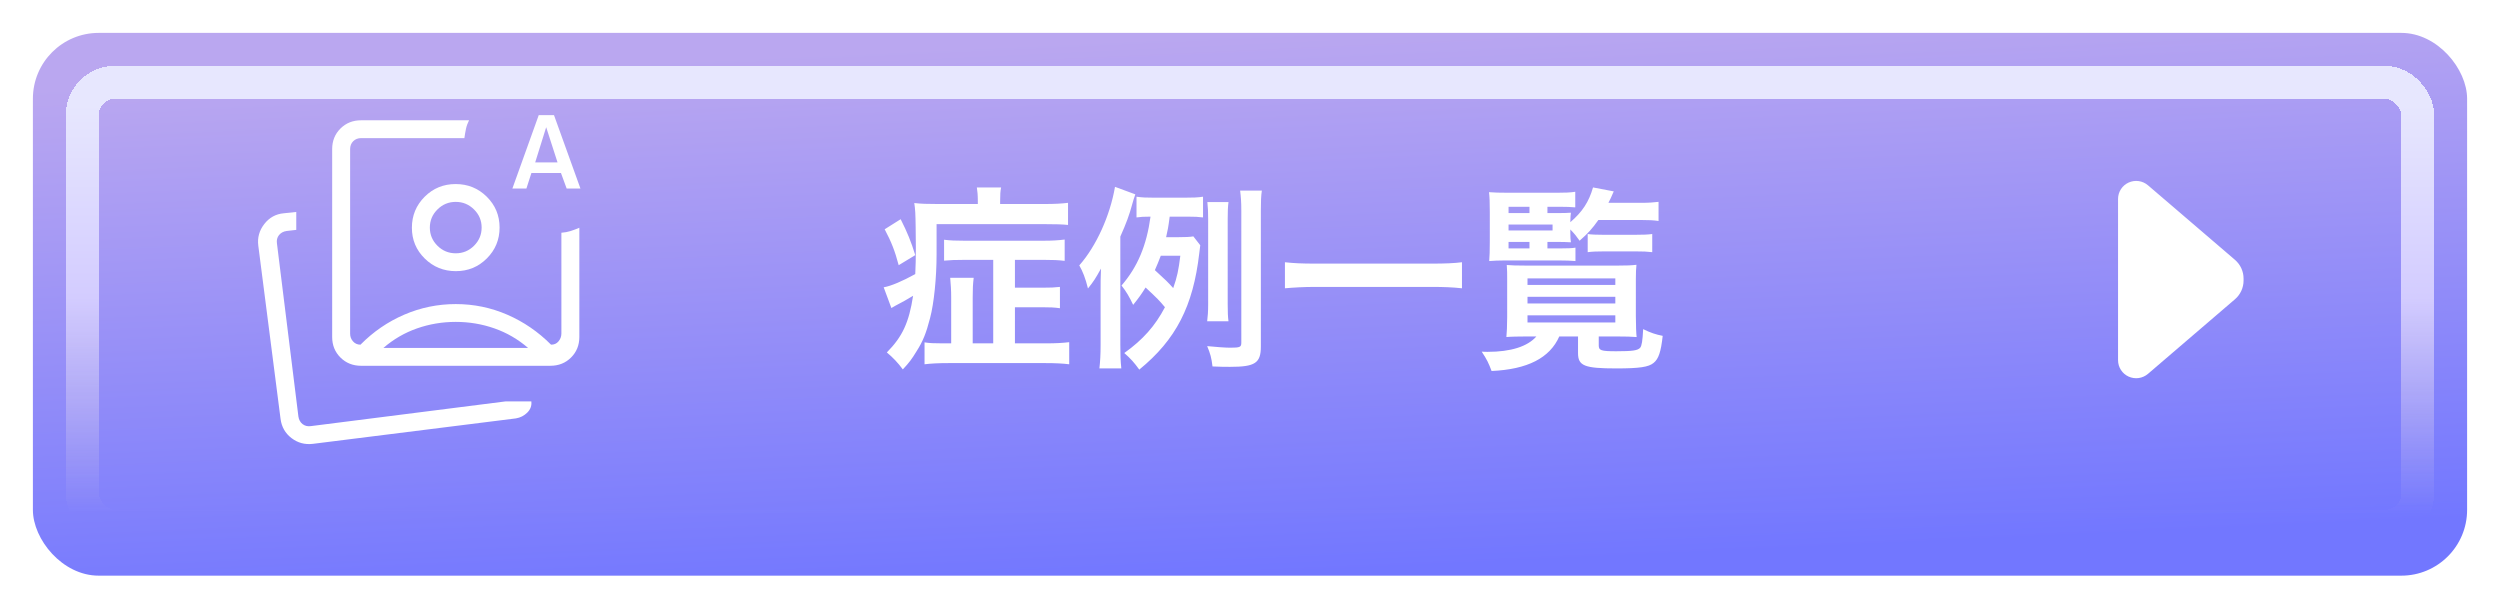 <svg width="304" height="74" viewBox="0 0 304 74" fill="none" xmlns="http://www.w3.org/2000/svg">
<g filter="url(#filter0_d_8484_1947)">
<rect x="4" width="296" height="66" rx="8" fill="url(#paint0_linear_8484_1947)"/>
</g>
<g filter="url(#filter1_d_8484_1947)">
<rect x="10" y="6" width="284" height="54" rx="4" stroke="url(#paint1_linear_8484_1947)" stroke-width="4" shape-rendering="crispEdges"/>
</g>
<path fill-rule="evenodd" clip-rule="evenodd" d="M261.189 45.465C260.869 45.737 260.478 45.913 260.062 45.971C259.646 46.029 259.222 45.967 258.839 45.793C258.457 45.619 258.133 45.34 257.905 44.988C257.678 44.636 257.556 44.227 257.555 43.809V24.183C257.556 23.765 257.678 23.356 257.905 23.004C258.133 22.652 258.457 22.373 258.839 22.199C259.222 22.025 259.646 21.963 260.062 22.021C260.478 22.079 260.869 22.255 261.189 22.527L271.771 31.596C272.099 31.878 272.362 32.226 272.543 32.618C272.723 33.01 272.817 33.436 272.817 33.867V34.119C272.817 34.55 272.723 34.976 272.543 35.368C272.362 35.76 272.099 36.108 271.771 36.39L261.189 45.465Z" fill="white"/>
<path d="M120.776 41.752V31.6H117.272C116.192 31.6 115.52 31.624 114.8 31.696V29.152C115.568 29.248 116.216 29.272 117.248 29.272H126.92C127.952 29.272 128.72 29.224 129.464 29.128V31.72C128.672 31.624 128.024 31.6 126.968 31.6H123.416V34.984H126.68C127.736 34.984 128.264 34.96 128.888 34.888V37.48C128.216 37.384 127.712 37.36 126.704 37.36H123.416V41.752H127.184C128.384 41.752 129.224 41.704 130.016 41.608V44.296C129.272 44.2 128.336 44.152 127.112 44.152H115.376C114.104 44.152 113.192 44.2 112.424 44.296V41.632C113.024 41.728 113.552 41.752 114.608 41.752H115.664V36.184C115.664 35.272 115.616 34.576 115.544 33.784H118.4C118.304 34.528 118.28 35.2 118.28 36.184V41.752H120.776ZM118.904 24.808V24.448C118.904 23.704 118.856 23.248 118.784 22.792H121.736C121.64 23.272 121.616 23.632 121.616 24.472V24.808H126.968C128.288 24.808 129.08 24.76 129.872 24.664V27.352C129.152 27.28 128.408 27.256 127.064 27.256H113.888V30.928C113.888 33.76 113.576 36.88 113.096 38.68C112.616 40.552 112.208 41.536 111.44 42.736C110.888 43.648 110.552 44.104 109.784 44.92C109.184 44.104 108.584 43.48 107.84 42.856C109.736 40.936 110.528 39.232 111.032 35.968C110.288 36.424 109.688 36.76 108.848 37.192C108.728 37.264 108.632 37.312 108.392 37.456L107.456 34.936C108.32 34.792 109.736 34.192 111.296 33.328C111.344 32.296 111.368 31.432 111.368 30.136C111.368 29.344 111.344 28.504 111.344 27.592C111.32 25.936 111.296 25.48 111.176 24.688C111.992 24.784 112.712 24.808 114.056 24.808H118.904ZM107.576 27.88L109.52 26.656C110.336 28.264 110.792 29.392 111.296 31.024L109.28 32.248C108.824 30.52 108.392 29.416 107.576 27.88ZM145.112 28.744L145.952 29.824C145.904 30.136 145.904 30.256 145.832 30.784C145.088 37.24 143 41.296 138.536 44.944C137.912 44.08 137.504 43.624 136.712 42.928C138.992 41.296 140.456 39.64 141.656 37.36C141.008 36.568 140.72 36.28 139.304 34.96C138.824 35.728 138.488 36.208 137.792 37.072C137.336 36.112 136.952 35.44 136.376 34.72C138.344 32.44 139.424 29.848 139.904 26.344C139.04 26.344 138.752 26.368 138.2 26.44V23.92C138.848 24.016 139.4 24.04 140.456 24.04H143.936C145.064 24.04 145.664 24.016 146.288 23.92V26.44C145.76 26.368 145.256 26.344 144.416 26.344H142.232C142.064 27.688 141.992 27.976 141.8 28.84H143.336C144.2 28.84 144.68 28.816 145.112 28.744ZM143.528 31.096H141.152C140.888 31.792 140.72 32.2 140.432 32.848C141.848 34.144 141.968 34.264 142.664 35.032C143.144 33.664 143.312 32.848 143.528 31.096ZM136.232 28.768V41.92C136.232 43.192 136.256 43.888 136.352 44.8H133.688C133.784 43.912 133.832 43.168 133.832 41.92V35.512C133.832 34.36 133.832 33.736 133.88 32.656C133.208 33.88 132.968 34.24 132.296 35.08C132.008 33.88 131.648 32.968 131.24 32.272C133.304 29.944 134.984 26.224 135.584 22.72L138.056 23.632C137.936 23.92 137.744 24.592 137.672 24.856C137.336 26.104 136.952 27.16 136.232 28.768ZM149.384 39.064H146.792C146.864 38.464 146.912 37.912 146.912 37.024V26.608C146.912 25.744 146.888 25.264 146.816 24.568H149.384C149.312 25.144 149.288 25.648 149.288 26.608V37C149.288 37.984 149.312 38.512 149.384 39.064ZM153.32 25.648V42.136C153.32 44.152 152.624 44.608 149.576 44.608C148.952 44.608 148.448 44.608 147.44 44.56C147.32 43.528 147.176 43 146.792 42.088C147.776 42.184 148.976 42.28 149.576 42.28C150.8 42.28 150.944 42.208 150.944 41.656V25.648C150.944 24.544 150.896 23.968 150.8 23.176H153.44C153.344 23.824 153.32 24.496 153.32 25.648ZM177.776 31.888V35.056C176.672 34.936 175.568 34.888 174.128 34.888H159.92C158.576 34.888 157.328 34.96 156.248 35.056V31.888C157.28 32.008 158.36 32.056 159.92 32.056H174.128C175.736 32.056 176.84 32.008 177.776 31.888ZM188.168 29.416V30.208H189.608C190.592 30.208 191.216 30.184 191.576 30.112V31.744C190.928 31.696 190.472 31.672 189.608 31.672H182.96C182.192 31.672 181.76 31.696 181.088 31.744C181.136 31.096 181.16 30.544 181.16 29.344V25.816C181.16 24.688 181.136 23.92 181.064 23.368C181.664 23.416 182.312 23.44 183.512 23.44H189.248C190.328 23.44 190.928 23.416 191.552 23.32V25.216C191.048 25.168 190.496 25.144 189.656 25.144H188.168V25.912H189.416C190.16 25.912 190.688 25.888 191.024 25.864C190.976 26.2 190.976 26.248 190.952 27.016C192.416 25.768 193.208 24.544 193.712 22.792L196.232 23.272C195.92 23.992 195.8 24.256 195.584 24.664H199.568C200.456 24.664 201.104 24.616 201.68 24.544V26.872C201.08 26.776 200.432 26.752 199.568 26.752H194.36C193.616 27.808 193.112 28.36 192.08 29.272C191.672 28.696 191.528 28.504 190.952 27.904V28.312C190.952 28.912 190.976 29.08 191.024 29.464C190.544 29.44 190.112 29.416 189.32 29.416H188.168ZM185.984 29.416H183.44V30.208H185.984V29.416ZM183.44 28.024H188.792V27.304H183.44V28.024ZM183.44 25.912H185.984V25.144H183.44V25.912ZM186.824 40.912H185.72C184.76 40.912 183.632 40.936 183.176 40.984C183.224 40.576 183.272 39.568 183.272 38.584V33.952C183.272 33.208 183.272 32.896 183.224 32.224C183.704 32.272 184.472 32.296 185.624 32.296H196.664C197.864 32.296 198.344 32.272 198.992 32.2C198.944 32.728 198.92 33.088 198.92 33.928V38.44C198.92 39.52 198.968 40.648 199.016 40.984C198.536 40.936 197.528 40.912 196.496 40.912H194.408V41.992C194.408 42.616 194.672 42.712 196.544 42.712C198.536 42.712 199.16 42.616 199.448 42.28C199.64 42.04 199.736 41.44 199.808 40.024C200.744 40.48 201.344 40.672 202.184 40.84C201.968 42.808 201.68 43.648 201.08 44.128C200.48 44.632 199.376 44.8 196.544 44.8C192.656 44.8 191.888 44.488 191.888 42.928V40.912H189.608C188.456 43.528 185.744 44.92 181.376 45.112C181.016 44.152 180.824 43.744 180.176 42.76C180.488 42.784 180.728 42.784 180.896 42.784C183.728 42.784 185.744 42.136 186.824 40.912ZM185.744 33.856V34.648H196.424V33.856H185.744ZM185.744 36.088V36.904H196.424V36.088H185.744ZM185.744 38.344V39.208H196.424V38.344H185.744ZM193.064 30.664V28.456C193.472 28.528 194.24 28.552 194.984 28.552H198.824C199.808 28.552 200.384 28.528 200.912 28.456V30.664C200.312 30.592 199.808 30.568 198.848 30.568H195.128C194.216 30.568 193.592 30.592 193.064 30.664Z" fill="white"/>
<path d="M43.917 44.48C42.913 44.48 42.074 44.145 41.401 43.476C40.727 42.807 40.391 41.974 40.392 40.976V18.13C40.392 17.131 40.728 16.297 41.401 15.628C42.073 14.959 42.912 14.625 43.917 14.627H57.036C56.858 14.979 56.732 15.329 56.661 15.676C56.588 16.024 56.524 16.397 56.469 16.794H43.917C43.526 16.794 43.204 16.92 42.953 17.17C42.701 17.42 42.575 17.739 42.575 18.128V40.577C42.575 40.939 42.694 41.252 42.931 41.516C43.169 41.781 43.471 41.913 43.834 41.913C45.387 40.339 47.16 39.123 49.152 38.264C51.144 37.406 53.234 36.976 55.421 36.976C57.611 36.976 59.698 37.406 61.682 38.266C63.665 39.126 65.44 40.341 67.006 41.911C67.378 41.919 67.679 41.788 67.909 41.516C68.139 41.244 68.258 40.931 68.265 40.577V28.302C68.665 28.273 69.041 28.203 69.391 28.092C69.741 27.979 70.093 27.848 70.448 27.697V40.976C70.448 41.974 70.112 42.807 69.439 43.476C68.767 44.145 67.928 44.479 66.923 44.478L43.917 44.48ZM38.05 53.971C37.072 54.087 36.203 53.853 35.444 53.271C34.684 52.687 34.242 51.91 34.116 50.94L31.41 29.881C31.283 28.912 31.525 28.034 32.134 27.246C32.744 26.459 33.537 26.021 34.514 25.933L36.026 25.774V27.953L34.85 28.088C34.458 28.144 34.151 28.311 33.926 28.588C33.704 28.867 33.62 29.201 33.675 29.59L36.286 50.65C36.343 51.039 36.51 51.344 36.788 51.567C37.069 51.788 37.405 51.871 37.797 51.816L61.448 48.814H64.613C64.668 49.337 64.503 49.789 64.118 50.171C63.731 50.554 63.27 50.789 62.736 50.877L38.05 53.971ZM62.306 22.924L65.51 14H67.366L70.581 22.924H68.905L68.213 21.037H64.62L64.011 22.924H62.306ZM65.08 19.745H67.794L66.416 15.468L65.08 19.745ZM55.417 39.142C53.781 39.142 52.212 39.406 50.708 39.934C49.205 40.461 47.842 41.253 46.62 42.31H64.216C62.993 41.255 61.631 40.462 60.127 39.934C58.626 39.406 57.054 39.142 55.417 39.142ZM55.408 22.381C56.892 22.381 58.153 22.895 59.191 23.921C60.228 24.947 60.748 26.196 60.749 27.667C60.751 29.138 60.234 30.391 59.2 31.424C58.165 32.458 56.908 32.974 55.428 32.972C53.948 32.971 52.687 32.458 51.645 31.433C50.603 30.408 50.083 29.159 50.086 27.684C50.089 26.21 50.606 24.958 51.636 23.927C52.666 22.897 53.924 22.381 55.408 22.381ZM55.419 24.549C54.553 24.549 53.812 24.856 53.195 25.469C52.578 26.081 52.269 26.817 52.269 27.676C52.269 28.534 52.578 29.27 53.195 29.883C53.812 30.495 54.553 30.802 55.419 30.802C56.285 30.802 57.026 30.495 57.641 29.883C58.257 29.27 58.565 28.534 58.567 27.676C58.568 26.817 58.26 26.081 57.641 25.469C57.023 24.856 56.282 24.549 55.419 24.549Z" fill="white"/>
<defs>
<filter id="filter0_d_8484_1947" x="0" y="0" width="304" height="74" filterUnits="userSpaceOnUse" color-interpolation-filters="sRGB">
<feFlood flood-opacity="0" result="BackgroundImageFix"/>
<feColorMatrix in="SourceAlpha" type="matrix" values="0 0 0 0 0 0 0 0 0 0 0 0 0 0 0 0 0 0 127 0" result="hardAlpha"/>
<feOffset dy="4"/>
<feGaussianBlur stdDeviation="2"/>
<feComposite in2="hardAlpha" operator="out"/>
<feColorMatrix type="matrix" values="0 0 0 0 0 0 0 0 0 0 0 0 0 0 0 0 0 0 0.25 0"/>
<feBlend mode="normal" in2="BackgroundImageFix" result="effect1_dropShadow_8484_1947"/>
<feBlend mode="normal" in="SourceGraphic" in2="effect1_dropShadow_8484_1947" result="shape"/>
</filter>
<filter id="filter1_d_8484_1947" x="4" y="4" width="296" height="66" filterUnits="userSpaceOnUse" color-interpolation-filters="sRGB">
<feFlood flood-opacity="0" result="BackgroundImageFix"/>
<feColorMatrix in="SourceAlpha" type="matrix" values="0 0 0 0 0 0 0 0 0 0 0 0 0 0 0 0 0 0 127 0" result="hardAlpha"/>
<feOffset dy="4"/>
<feGaussianBlur stdDeviation="2"/>
<feComposite in2="hardAlpha" operator="out"/>
<feColorMatrix type="matrix" values="0 0 0 0 0 0 0 0 0 0 0 0 0 0 0 0 0 0 0.25 0"/>
<feBlend mode="normal" in2="BackgroundImageFix" result="effect1_dropShadow_8484_1947"/>
<feBlend mode="normal" in="SourceGraphic" in2="effect1_dropShadow_8484_1947" result="shape"/>
</filter>
<linearGradient id="paint0_linear_8484_1947" x1="152" y1="0" x2="155.06" y2="65.858" gradientUnits="userSpaceOnUse">
<stop stop-color="#BAA7F0"/>
<stop offset="1" stop-color="#7277FF"/>
</linearGradient>
<linearGradient id="paint1_linear_8484_1947" x1="152" y1="8.703" x2="152" y2="58.473" gradientUnits="userSpaceOnUse">
<stop stop-color="#E7E7FE"/>
<stop offset="0.472" stop-color="#D3CCFF"/>
<stop offset="1" stop-color="#C3BBEC" stop-opacity="0"/>
</linearGradient>
</defs>
</svg>
